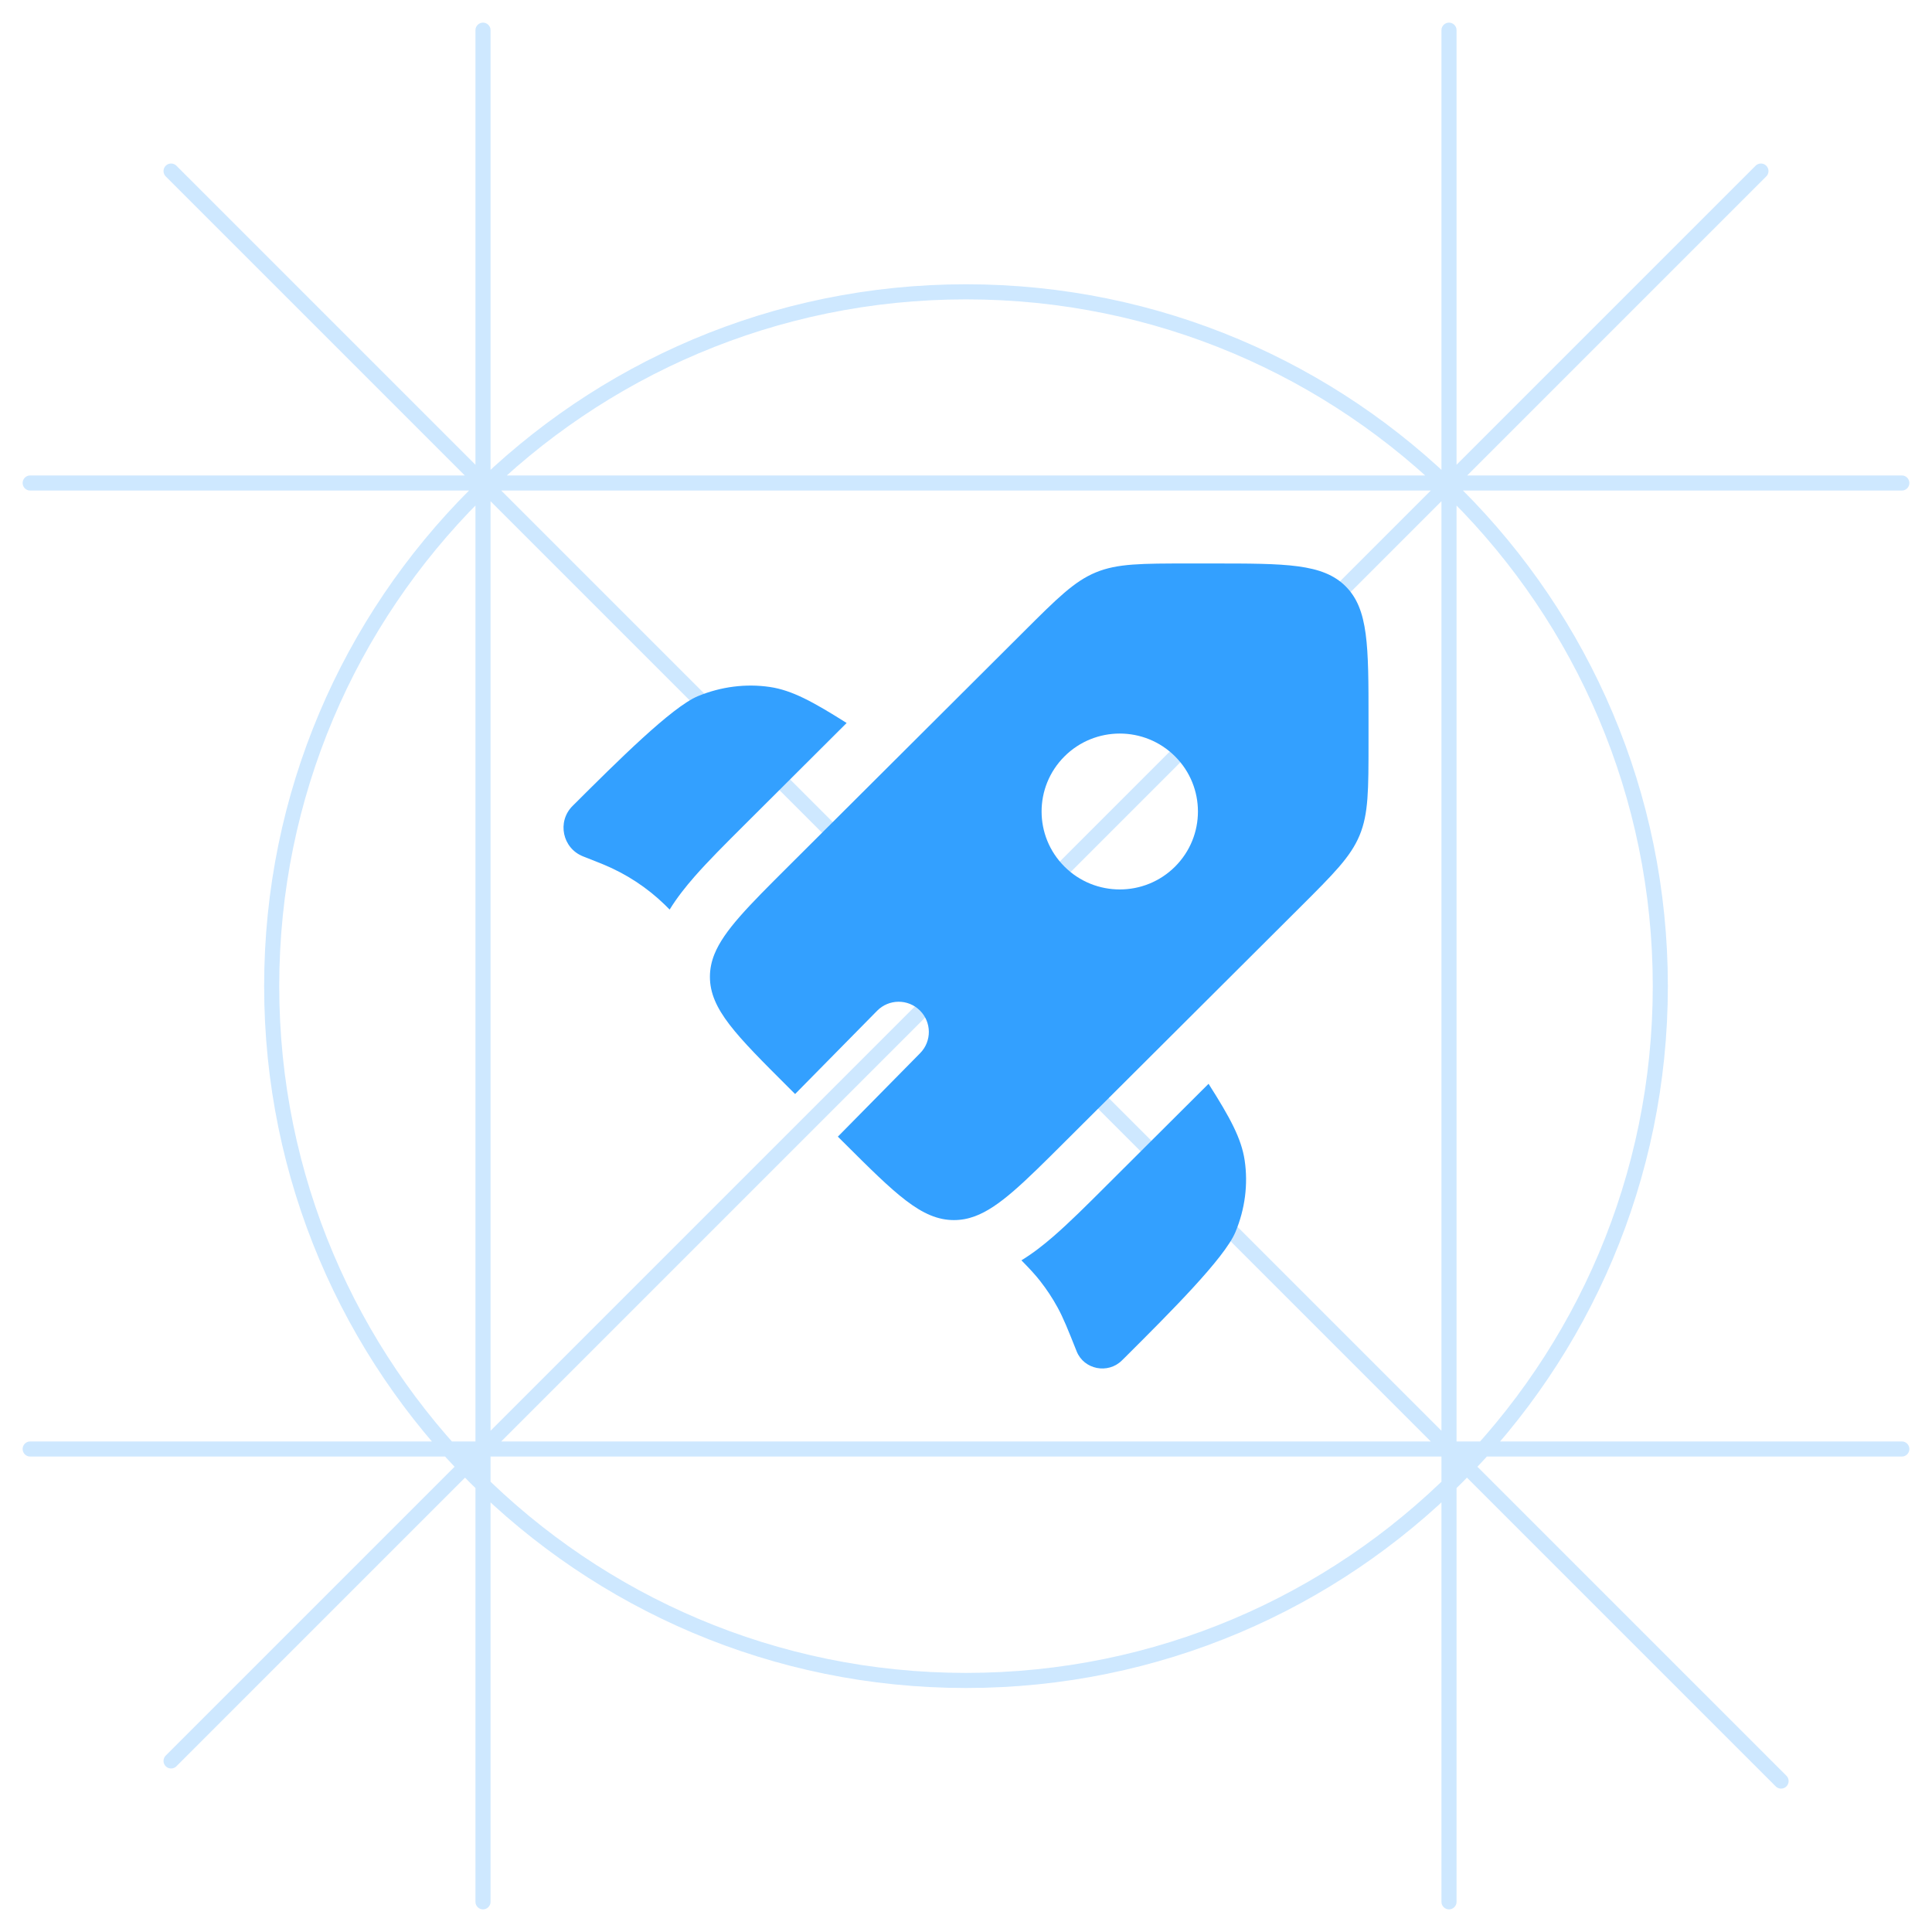 <?xml version="1.0" encoding="UTF-8"?> <svg xmlns="http://www.w3.org/2000/svg" width="64" height="64" viewBox="0 0 64 64" fill="none"><path opacity="0.24" d="M1 16H63M1 48H63M16 63V1M48 63V1M5.667 5.667L59 59M5.667 58.333L58.333 5.667M55 32.667C55 45.369 44.703 55.667 32 55.667C19.297 55.667 9 45.369 9 32.667C9 19.964 19.297 9.667 32 9.667C44.703 9.667 55 19.964 55 32.667Z" stroke="#33A0FF" stroke-width="0.5" stroke-linecap="round" stroke-linejoin="round"></path><path d="M28.046 23.95L24.655 27.331C24.032 27.952 23.46 28.522 23.009 29.037C22.719 29.368 22.429 29.73 22.183 30.131L22.15 30.098C22.088 30.035 22.056 30.004 22.025 29.973C21.436 29.401 20.742 28.947 19.982 28.634C19.942 28.617 19.9 28.601 19.818 28.568L19.313 28.368C18.629 28.097 18.447 27.216 18.967 26.698C20.461 25.209 22.254 23.421 23.119 23.061C23.883 22.745 24.707 22.64 25.503 22.757C26.231 22.865 26.92 23.239 28.046 23.95Z" fill="#33A0FF"></path><path d="M33.836 41.75C34.109 42.028 34.291 42.224 34.455 42.433C34.671 42.709 34.865 43.002 35.033 43.31C35.223 43.656 35.371 44.026 35.666 44.766C35.906 45.368 36.703 45.527 37.166 45.065L37.279 44.954C38.772 43.465 40.565 41.677 40.925 40.814C41.243 40.053 41.349 39.231 41.231 38.438C41.123 37.712 40.748 37.024 40.035 35.902L36.632 39.294C35.995 39.93 35.41 40.513 34.882 40.969C34.565 41.243 34.219 41.516 33.836 41.75Z" fill="#33A0FF"></path><path fill-rule="evenodd" clip-rule="evenodd" d="M35.263 37.835L43.058 30.063C44.181 28.944 44.742 28.384 45.038 27.672C45.334 26.96 45.334 26.169 45.334 24.586V23.83C45.334 21.395 45.334 20.178 44.575 19.422C43.817 18.666 42.596 18.666 40.155 18.666H39.396C37.808 18.666 37.014 18.666 36.301 18.961C35.587 19.256 35.025 19.815 33.903 20.935L26.107 28.707C24.795 30.015 23.982 30.826 23.666 31.609C23.567 31.857 23.517 32.102 23.517 32.358C23.517 33.428 24.381 34.288 26.107 36.01L26.339 36.241L29.057 33.482C29.445 33.089 30.078 33.084 30.471 33.472C30.864 33.859 30.869 34.493 30.482 34.886L27.755 37.653L27.938 37.835C29.664 39.556 30.528 40.417 31.6 40.417C31.837 40.417 32.064 40.375 32.292 40.291C33.096 39.995 33.918 39.176 35.263 37.835ZM38.925 28.708C37.914 29.716 36.274 29.716 35.263 28.708C34.251 27.699 34.251 26.065 35.263 25.056C36.274 24.048 37.914 24.048 38.925 25.056C39.936 26.065 39.936 27.699 38.925 28.708Z" fill="#33A0FF"></path></svg> 